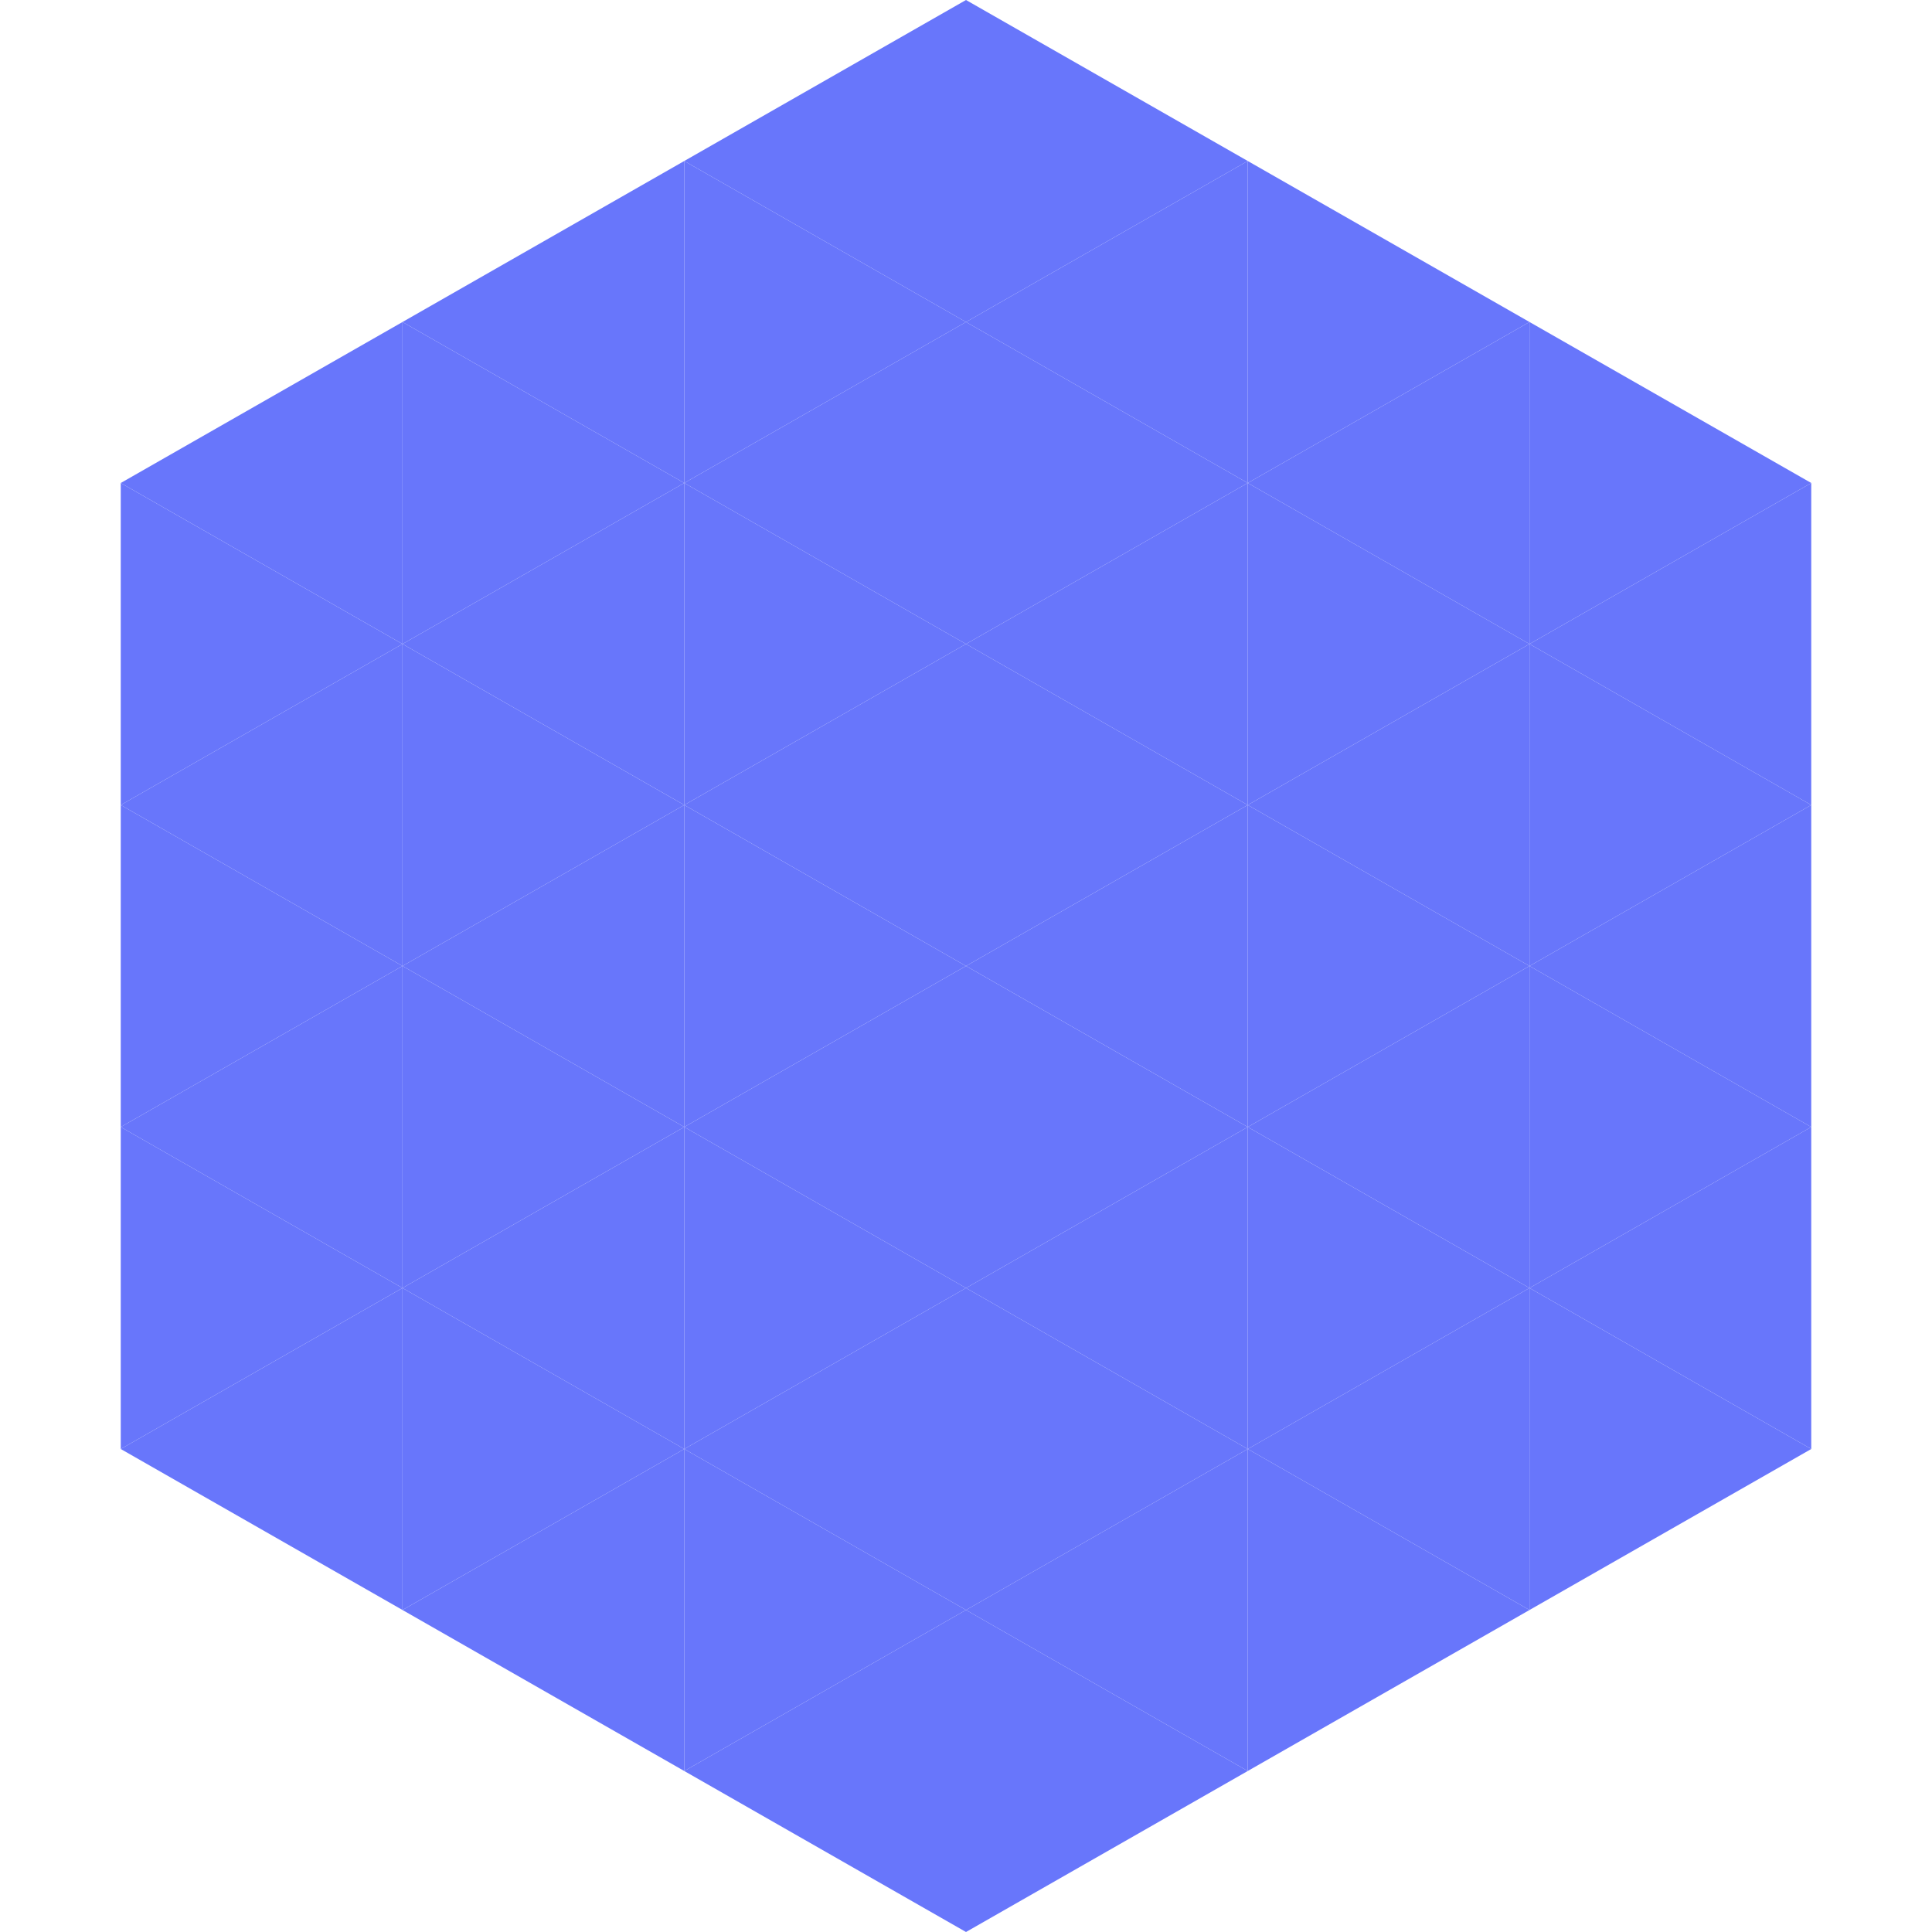 <?xml version="1.0"?>
<!-- Generated by SVGo -->
<svg width="240" height="240"
     xmlns="http://www.w3.org/2000/svg"
     xmlns:xlink="http://www.w3.org/1999/xlink">
<polygon points="50,40 15,60 50,80" style="fill:rgb(104,118,251)" />
<polygon points="190,40 225,60 190,80" style="fill:rgb(104,118,251)" />
<polygon points="15,60 50,80 15,100" style="fill:rgb(104,118,251)" />
<polygon points="225,60 190,80 225,100" style="fill:rgb(104,118,251)" />
<polygon points="50,80 15,100 50,120" style="fill:rgb(104,118,251)" />
<polygon points="190,80 225,100 190,120" style="fill:rgb(104,118,251)" />
<polygon points="15,100 50,120 15,140" style="fill:rgb(104,118,251)" />
<polygon points="225,100 190,120 225,140" style="fill:rgb(104,118,251)" />
<polygon points="50,120 15,140 50,160" style="fill:rgb(104,118,251)" />
<polygon points="190,120 225,140 190,160" style="fill:rgb(104,118,251)" />
<polygon points="15,140 50,160 15,180" style="fill:rgb(104,118,251)" />
<polygon points="225,140 190,160 225,180" style="fill:rgb(104,118,251)" />
<polygon points="50,160 15,180 50,200" style="fill:rgb(104,118,251)" />
<polygon points="190,160 225,180 190,200" style="fill:rgb(104,118,251)" />
<polygon points="15,180 50,200 15,220" style="fill:rgb(255,255,255); fill-opacity:0" />
<polygon points="225,180 190,200 225,220" style="fill:rgb(255,255,255); fill-opacity:0" />
<polygon points="50,0 85,20 50,40" style="fill:rgb(255,255,255); fill-opacity:0" />
<polygon points="190,0 155,20 190,40" style="fill:rgb(255,255,255); fill-opacity:0" />
<polygon points="85,20 50,40 85,60" style="fill:rgb(104,118,251)" />
<polygon points="155,20 190,40 155,60" style="fill:rgb(104,118,251)" />
<polygon points="50,40 85,60 50,80" style="fill:rgb(104,118,251)" />
<polygon points="190,40 155,60 190,80" style="fill:rgb(104,118,251)" />
<polygon points="85,60 50,80 85,100" style="fill:rgb(104,118,251)" />
<polygon points="155,60 190,80 155,100" style="fill:rgb(104,118,251)" />
<polygon points="50,80 85,100 50,120" style="fill:rgb(104,118,251)" />
<polygon points="190,80 155,100 190,120" style="fill:rgb(104,118,251)" />
<polygon points="85,100 50,120 85,140" style="fill:rgb(104,118,251)" />
<polygon points="155,100 190,120 155,140" style="fill:rgb(104,118,251)" />
<polygon points="50,120 85,140 50,160" style="fill:rgb(104,118,251)" />
<polygon points="190,120 155,140 190,160" style="fill:rgb(104,118,251)" />
<polygon points="85,140 50,160 85,180" style="fill:rgb(104,118,251)" />
<polygon points="155,140 190,160 155,180" style="fill:rgb(104,118,251)" />
<polygon points="50,160 85,180 50,200" style="fill:rgb(104,118,251)" />
<polygon points="190,160 155,180 190,200" style="fill:rgb(104,118,251)" />
<polygon points="85,180 50,200 85,220" style="fill:rgb(104,118,251)" />
<polygon points="155,180 190,200 155,220" style="fill:rgb(104,118,251)" />
<polygon points="120,0 85,20 120,40" style="fill:rgb(104,118,251)" />
<polygon points="120,0 155,20 120,40" style="fill:rgb(104,118,251)" />
<polygon points="85,20 120,40 85,60" style="fill:rgb(104,118,251)" />
<polygon points="155,20 120,40 155,60" style="fill:rgb(104,118,251)" />
<polygon points="120,40 85,60 120,80" style="fill:rgb(104,118,251)" />
<polygon points="120,40 155,60 120,80" style="fill:rgb(104,118,251)" />
<polygon points="85,60 120,80 85,100" style="fill:rgb(104,118,251)" />
<polygon points="155,60 120,80 155,100" style="fill:rgb(104,118,251)" />
<polygon points="120,80 85,100 120,120" style="fill:rgb(104,118,251)" />
<polygon points="120,80 155,100 120,120" style="fill:rgb(104,118,251)" />
<polygon points="85,100 120,120 85,140" style="fill:rgb(104,118,251)" />
<polygon points="155,100 120,120 155,140" style="fill:rgb(104,118,251)" />
<polygon points="120,120 85,140 120,160" style="fill:rgb(104,118,251)" />
<polygon points="120,120 155,140 120,160" style="fill:rgb(104,118,251)" />
<polygon points="85,140 120,160 85,180" style="fill:rgb(104,118,251)" />
<polygon points="155,140 120,160 155,180" style="fill:rgb(104,118,251)" />
<polygon points="120,160 85,180 120,200" style="fill:rgb(104,118,251)" />
<polygon points="120,160 155,180 120,200" style="fill:rgb(104,118,251)" />
<polygon points="85,180 120,200 85,220" style="fill:rgb(104,118,251)" />
<polygon points="155,180 120,200 155,220" style="fill:rgb(104,118,251)" />
<polygon points="120,200 85,220 120,240" style="fill:rgb(104,118,251)" />
<polygon points="120,200 155,220 120,240" style="fill:rgb(104,118,251)" />
<polygon points="85,220 120,240 85,260" style="fill:rgb(255,255,255); fill-opacity:0" />
<polygon points="155,220 120,240 155,260" style="fill:rgb(255,255,255); fill-opacity:0" />
</svg>
